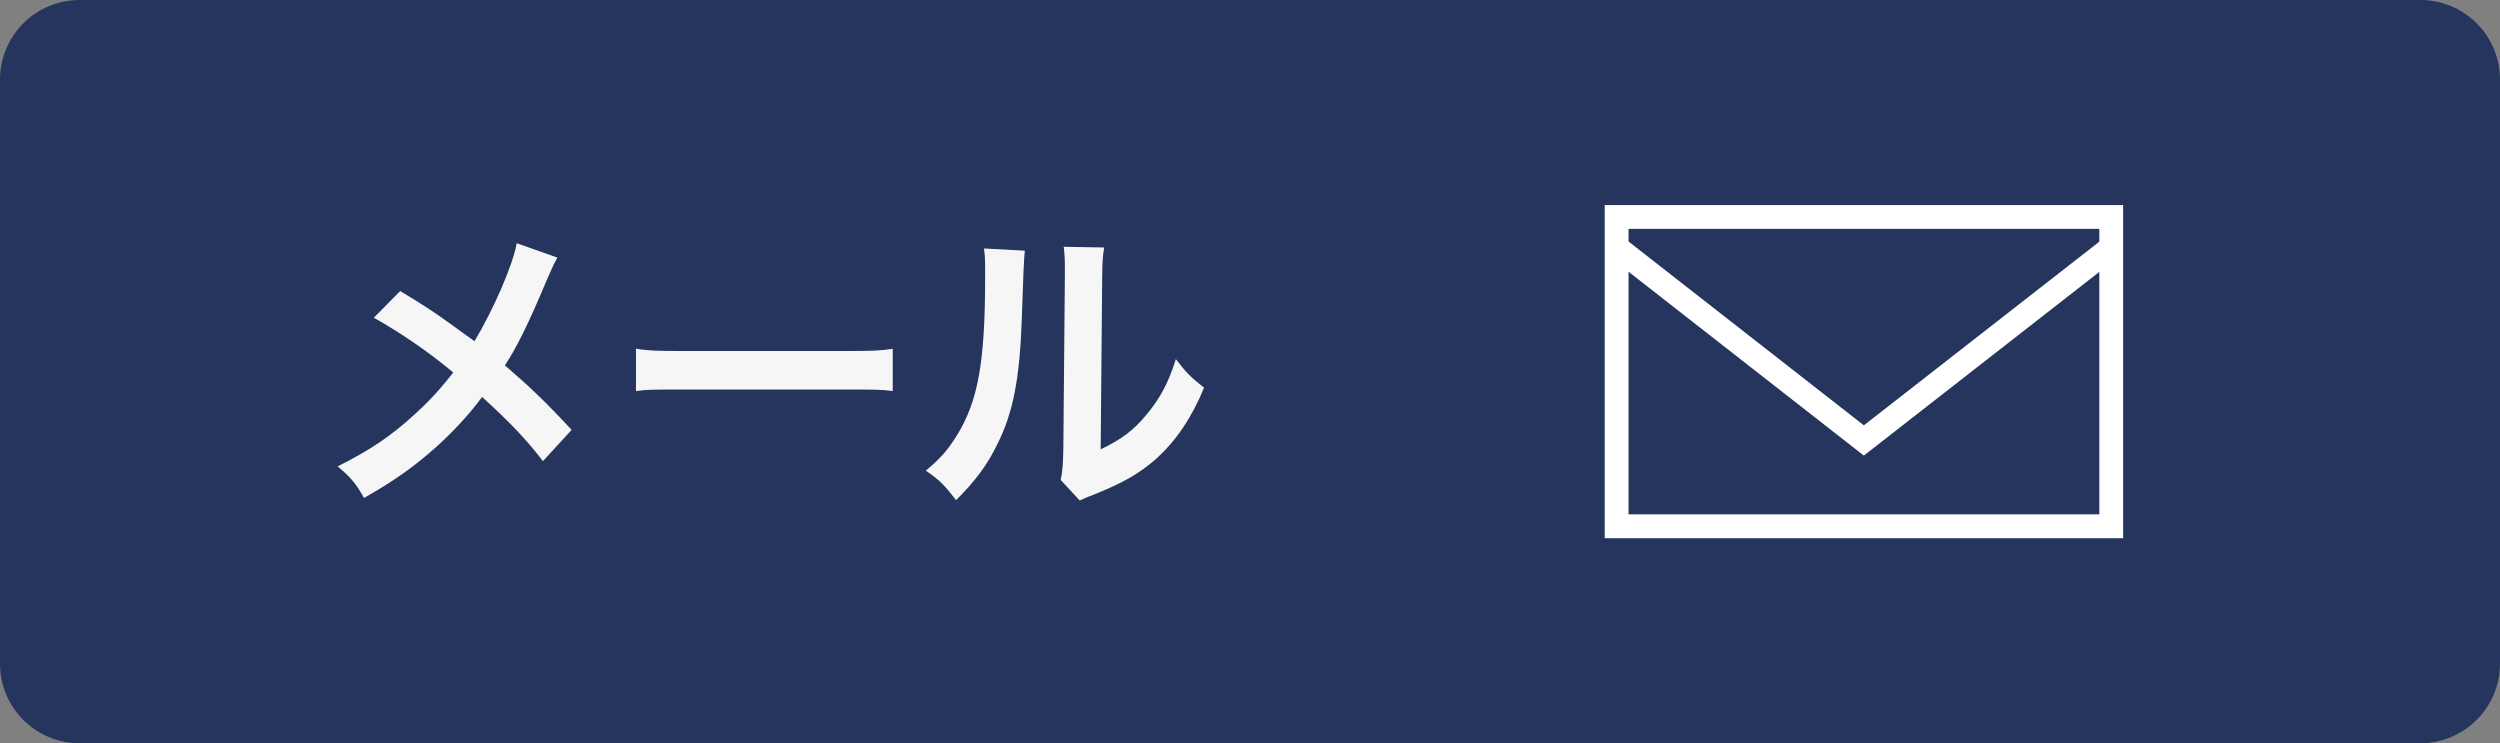 <?xml version="1.0" encoding="UTF-8"?>
<svg id="_レイヤー_2" data-name="レイヤー 2" xmlns="http://www.w3.org/2000/svg" viewBox="0 0 148 44">
  <rect x="0" y="0" width="148" height="44" fill="#808080" stroke="none"/>
  <defs>
    <style>
      .cls-1 {
        fill: #f6f6f6;
      }

      .cls-2 {
        fill: #fff;
      }

      .cls-3 {
        fill: #1a2c59;
        opacity: .89;
      }
    </style>
  </defs>
  <g id="_レイヤー_1-2" data-name="レイヤー 1">
    <path class="cls-3" d="M4.72,0h138.57c2.6,0,4.71,2.11,4.71,4.71v34.57c0,2.6-2.11,4.72-4.72,4.72H4.71c-2.6,0-4.71-2.11-4.71-4.71V4.72C0,2.11,2.11,0,4.72,0Z"/>
    <g>
      <path class="cls-1" d="M33.01,15.23c-.19.34-.27.49-.62,1.3-1.12,2.68-1.81,4.05-2.5,5.1,1.49,1.28,2.41,2.16,3.95,3.82l-1.7,1.85c-.92-1.22-1.99-2.34-3.6-3.8-.76,1.03-1.68,2.03-2.77,3.01-1.28,1.13-2.41,1.94-4.22,2.97-.48-.86-.76-1.19-1.56-1.87,1.97-.99,3.19-1.82,4.59-3.11.85-.77,1.56-1.55,2.25-2.45-1.42-1.19-3.12-2.36-4.7-3.24l1.56-1.58c1.29.77,2.06,1.28,2.93,1.91q1.33.97,1.47,1.06c1.13-1.89,2.27-4.5,2.5-5.8l2.41.85Z"/>
      <path class="cls-1" d="M37.66,20.65c.78.11,1.12.13,2.87.13h9.45c1.75,0,2.09-.02,2.87-.13v2.5c-.71-.09-.9-.09-2.89-.09h-9.42c-1.99,0-2.18,0-2.89.09v-2.5Z"/>
      <path class="cls-1" d="M60.67,14.85q-.07.5-.18,4.03c-.12,3.51-.51,5.55-1.44,7.4-.6,1.24-1.28,2.16-2.45,3.33-.69-.9-.96-1.17-1.79-1.75.87-.72,1.29-1.21,1.83-2.07,1.28-2.07,1.68-4.39,1.68-9.44,0-.99,0-1.15-.07-1.64l2.41.13ZM65.37,14.64c-.09.52-.11.83-.12,1.71l-.09,10.25c1.24-.59,1.95-1.13,2.71-2.05.82-.97,1.33-1.96,1.74-3.29.62.81.85,1.04,1.67,1.69-.73,1.78-1.65,3.13-2.82,4.2-1.01.88-1.93,1.42-3.78,2.16-.39.14-.53.22-.76.32l-1.13-1.22c.12-.52.14-.92.16-1.91l.09-10.16v-.54c0-.45-.02-.85-.07-1.19l2.41.04Z"/>
    </g>
    <g>
      <path class="cls-2" d="M125.69,31.86h-30.69V12.14h30.69v19.72ZM96.41,30.45h27.87V13.55h-27.87v16.9Z"/>
      <polygon class="cls-2" points="110.34 26.97 95.12 15.08 95.99 13.97 110.34 25.18 124.7 13.98 125.57 15.09 110.34 26.97"/>
    </g>
  </g>
</svg>